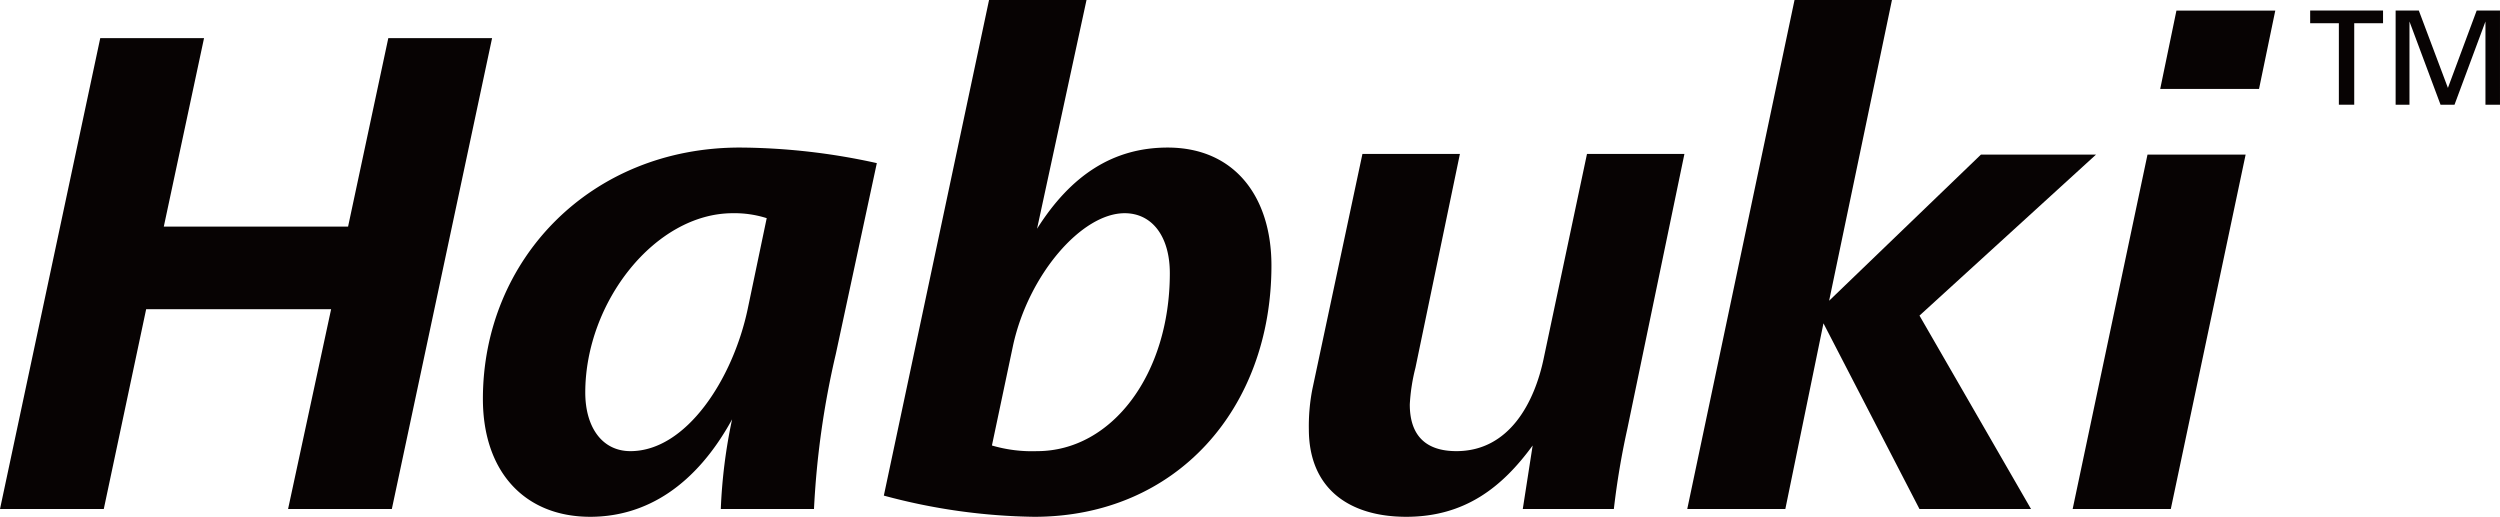 <svg xmlns="http://www.w3.org/2000/svg" xmlns:xlink="http://www.w3.org/1999/xlink" width="261.349" height="54.025" viewBox="0 0 261.349 54.025"><defs><clipPath id="a"><rect width="261.349" height="54.025" fill="none"/></clipPath></defs><g transform="translate(0 0)"><path d="M40.593,3.094,36.387,22.8H17.123L21.33,3.094H10.48L0,52.322H10.849l4.43-20.887H34.615l-4.5,20.887H40.962L51.442,3.094Z" transform="translate(0 0.892)" fill="#070303"/><g transform="translate(0 0)"><g clip-path="url(#a)"><path d="M64.052,49.761a55.27,55.27,0,0,1,1.18-9.375C61.469,47.252,56.3,50.572,50.4,50.572c-6.863,0-11.218-4.723-11.218-12.324,0-14.54,11.218-26.276,26.865-26.276A67.637,67.637,0,0,1,80.363,13.6L76.082,33.523a90.136,90.136,0,0,0-2.288,16.238Zm4.8-30.408a11.131,11.131,0,0,0-3.542-.517c-8.12,0-15.426,9.3-15.426,18.747,0,3.542,1.7,6.126,4.725,6.126,5.83,0,10.7-7.53,12.25-14.836Z" transform="translate(11.3 3.453)" fill="#070303"/><path d="M82.711,0H92.9L87.729,23.913c3.543-5.608,7.971-8.487,13.653-8.487,7.013,0,10.85,5.165,10.85,12.325,0,14.982-9.963,26.275-24.8,26.275a63.057,63.057,0,0,1-15.72-2.215Zm.3,46.571a14.828,14.828,0,0,0,4.723.591c7.823,0,13.875-8.046,13.875-18.6,0-3.838-1.845-6.273-4.723-6.273-4.5,0-10.037,6.421-11.661,13.8Z" transform="translate(20.684 0)" fill="#070303"/><path d="M111.8,12.488H121.99l-4.65,22.363a19.473,19.473,0,0,0-.59,3.837c0,2.88,1.328,4.872,4.872,4.872,5.535,0,8.192-5.092,9.152-9.815l4.5-21.256H145.46l-5.978,28.783a82.048,82.048,0,0,0-1.4,8.34h-9.521l1.033-6.642c-3.173,4.354-7.085,7.454-13.211,7.454-5.978,0-10.185-2.952-10.185-9.152a20.2,20.2,0,0,1,.37-4.207Z" transform="translate(30.629 3.601)" fill="#070303"/><path d="M136.9,53.214,148.115,0H158.3l-6.568,31.44L167.6,16.164h12.03L161.178,32.992,172.84,53.214H161.178L151.14,33.8l-3.985,19.411Z" transform="translate(39.484 0)" fill="#070303"/><path d="M168.17,52.966l7.825-37.051h10.258L178.43,52.966Zm9.153-43.915L179.02.86h10.333l-1.7,8.192Z" transform="translate(48.504 0.248)" fill="#070303"/><path d="M190.441,10.7V2.182h-3V.854h7.618V2.182h-3.012V10.7Z" transform="translate(54.063 0.246)" fill="#070303"/><path d="M194.376,10.7V.854H196.8l3.042,8.09L202.85.854h2.436V10.7h-1.52v-8.7l-3.234,8.7h-1.461l-3.248-8.7v8.7Z" transform="translate(56.062 0.246)" fill="#070303"/></g></g></g></svg>